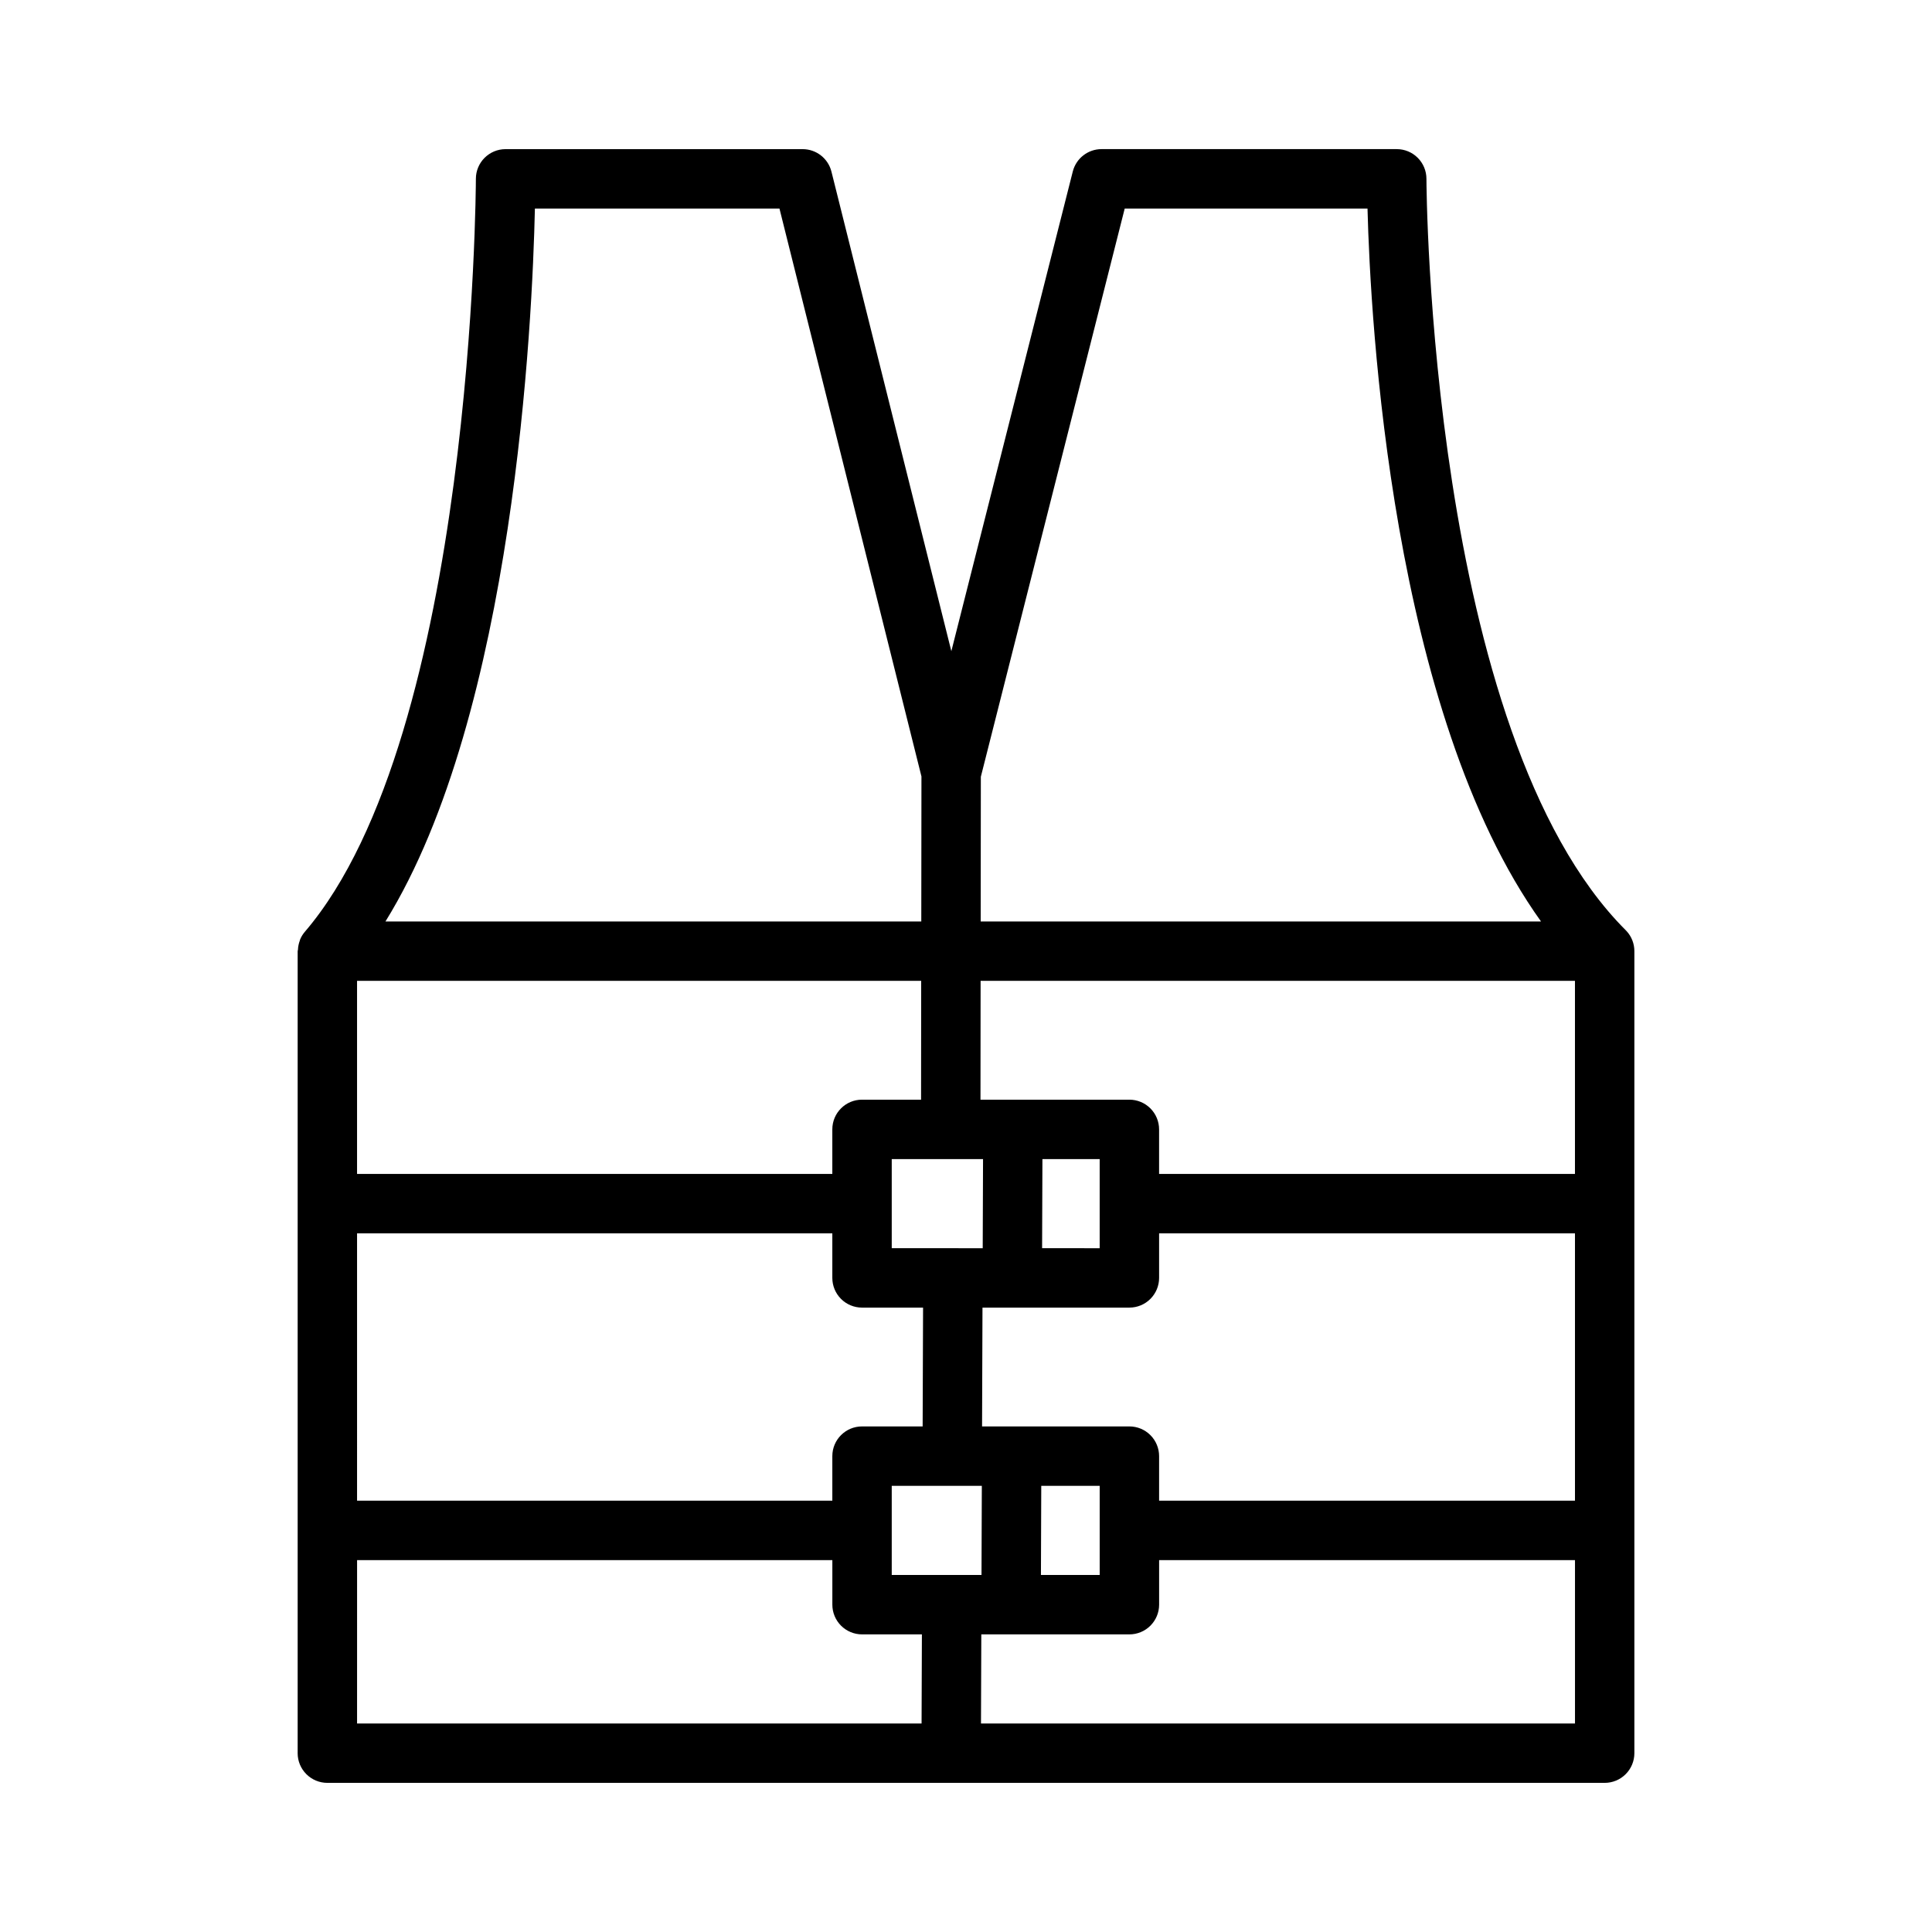 <?xml version="1.0" encoding="UTF-8"?>
<!-- Uploaded to: ICON Repo, www.iconrepo.com, Generator: ICON Repo Mixer Tools -->
<svg fill="#000000" width="800px" height="800px" version="1.1" viewBox="144 144 512 512" xmlns="http://www.w3.org/2000/svg">
 <path d="m575.07 390.77-0.012-0.016-0.242-0.254c-52.152-52.152-52.797-197.64-52.797-199.11 0-2.09-0.832-4.09-2.305-5.566-1.477-1.477-3.481-2.305-5.566-2.305h-78.223c-3.602 0-6.746 2.445-7.629 5.941l-32.18 127.11-31.773-127.08c-0.875-3.508-4.023-5.965-7.637-5.965h-78.723c-4.348 0-7.871 3.523-7.871 7.871 0 1.469-0.52 147.26-45.336 199.55-0.508 0.598-0.922 1.266-1.23 1.988-0.051 0.117-0.059 0.246-0.105 0.367-0.285 0.762-0.445 1.566-0.48 2.383-0.008 0.133-0.078 0.246-0.078 0.383v212.54h-0.004c0 2.09 0.832 4.09 2.309 5.566 1.477 1.477 3.477 2.305 5.566 2.305h338.5c2.086 0 4.09-0.828 5.566-2.305 1.477-1.477 2.305-3.477 2.305-5.566v-212.54c0.004-1.961-0.727-3.856-2.051-5.301zm-194.75 170.61v-23.617h23.875l-0.086 23.617zm55.105-110.21v23.617l-15.258-0.004 0.086-23.617zm-30.996 23.617-24.109-0.004v-23.617h24.195zm-31.984-39.363c-4.348 0-7.871 3.523-7.871 7.871v11.809h-125.95v-51.168h149.5l-0.031 31.488zm-133.82 35.426h125.95v11.809c0 2.086 0.828 4.09 2.305 5.566 1.477 1.477 3.481 2.305 5.566 2.305h16.176l-0.113 31.488h-16.062c-4.348 0-7.871 3.523-7.871 7.871v11.809h-125.95zm181.32 66.914 15.484-0.004v23.617h-15.57zm23.355-15.742-39.043-0.004 0.113-31.488h38.93c2.09 0 4.09-0.828 5.566-2.305 1.477-1.477 2.309-3.481 2.309-5.566v-11.809h110.21v70.848h-110.21v-11.809c0-2.086-0.832-4.09-2.309-5.566-1.477-1.477-3.477-2.305-5.566-2.305zm118.08-66.914h-110.21v-11.812c0-2.086-0.832-4.09-2.309-5.566-1.477-1.473-3.477-2.305-5.566-2.305h-39.457l0.031-31.488h157.51zm-119.32-255.84h64.344c0.766 29.629 6.293 133.5 45.98 188.93h-148.49l0.039-38.352zm-156.3 0h64.805l37.629 150.5-0.043 38.43h-142c34.188-55.203 38.945-159.27 39.605-188.93zm-47.129 358.18h125.95v11.809c0 2.09 0.828 4.09 2.305 5.566 1.477 1.477 3.481 2.305 5.566 2.305h15.859l-0.086 23.617h-149.6zm165.34 43.297 0.086-23.617h39.246c2.09 0 4.09-0.828 5.566-2.305s2.309-3.477 2.309-5.566v-11.809h110.21v43.297z"/>
</svg>